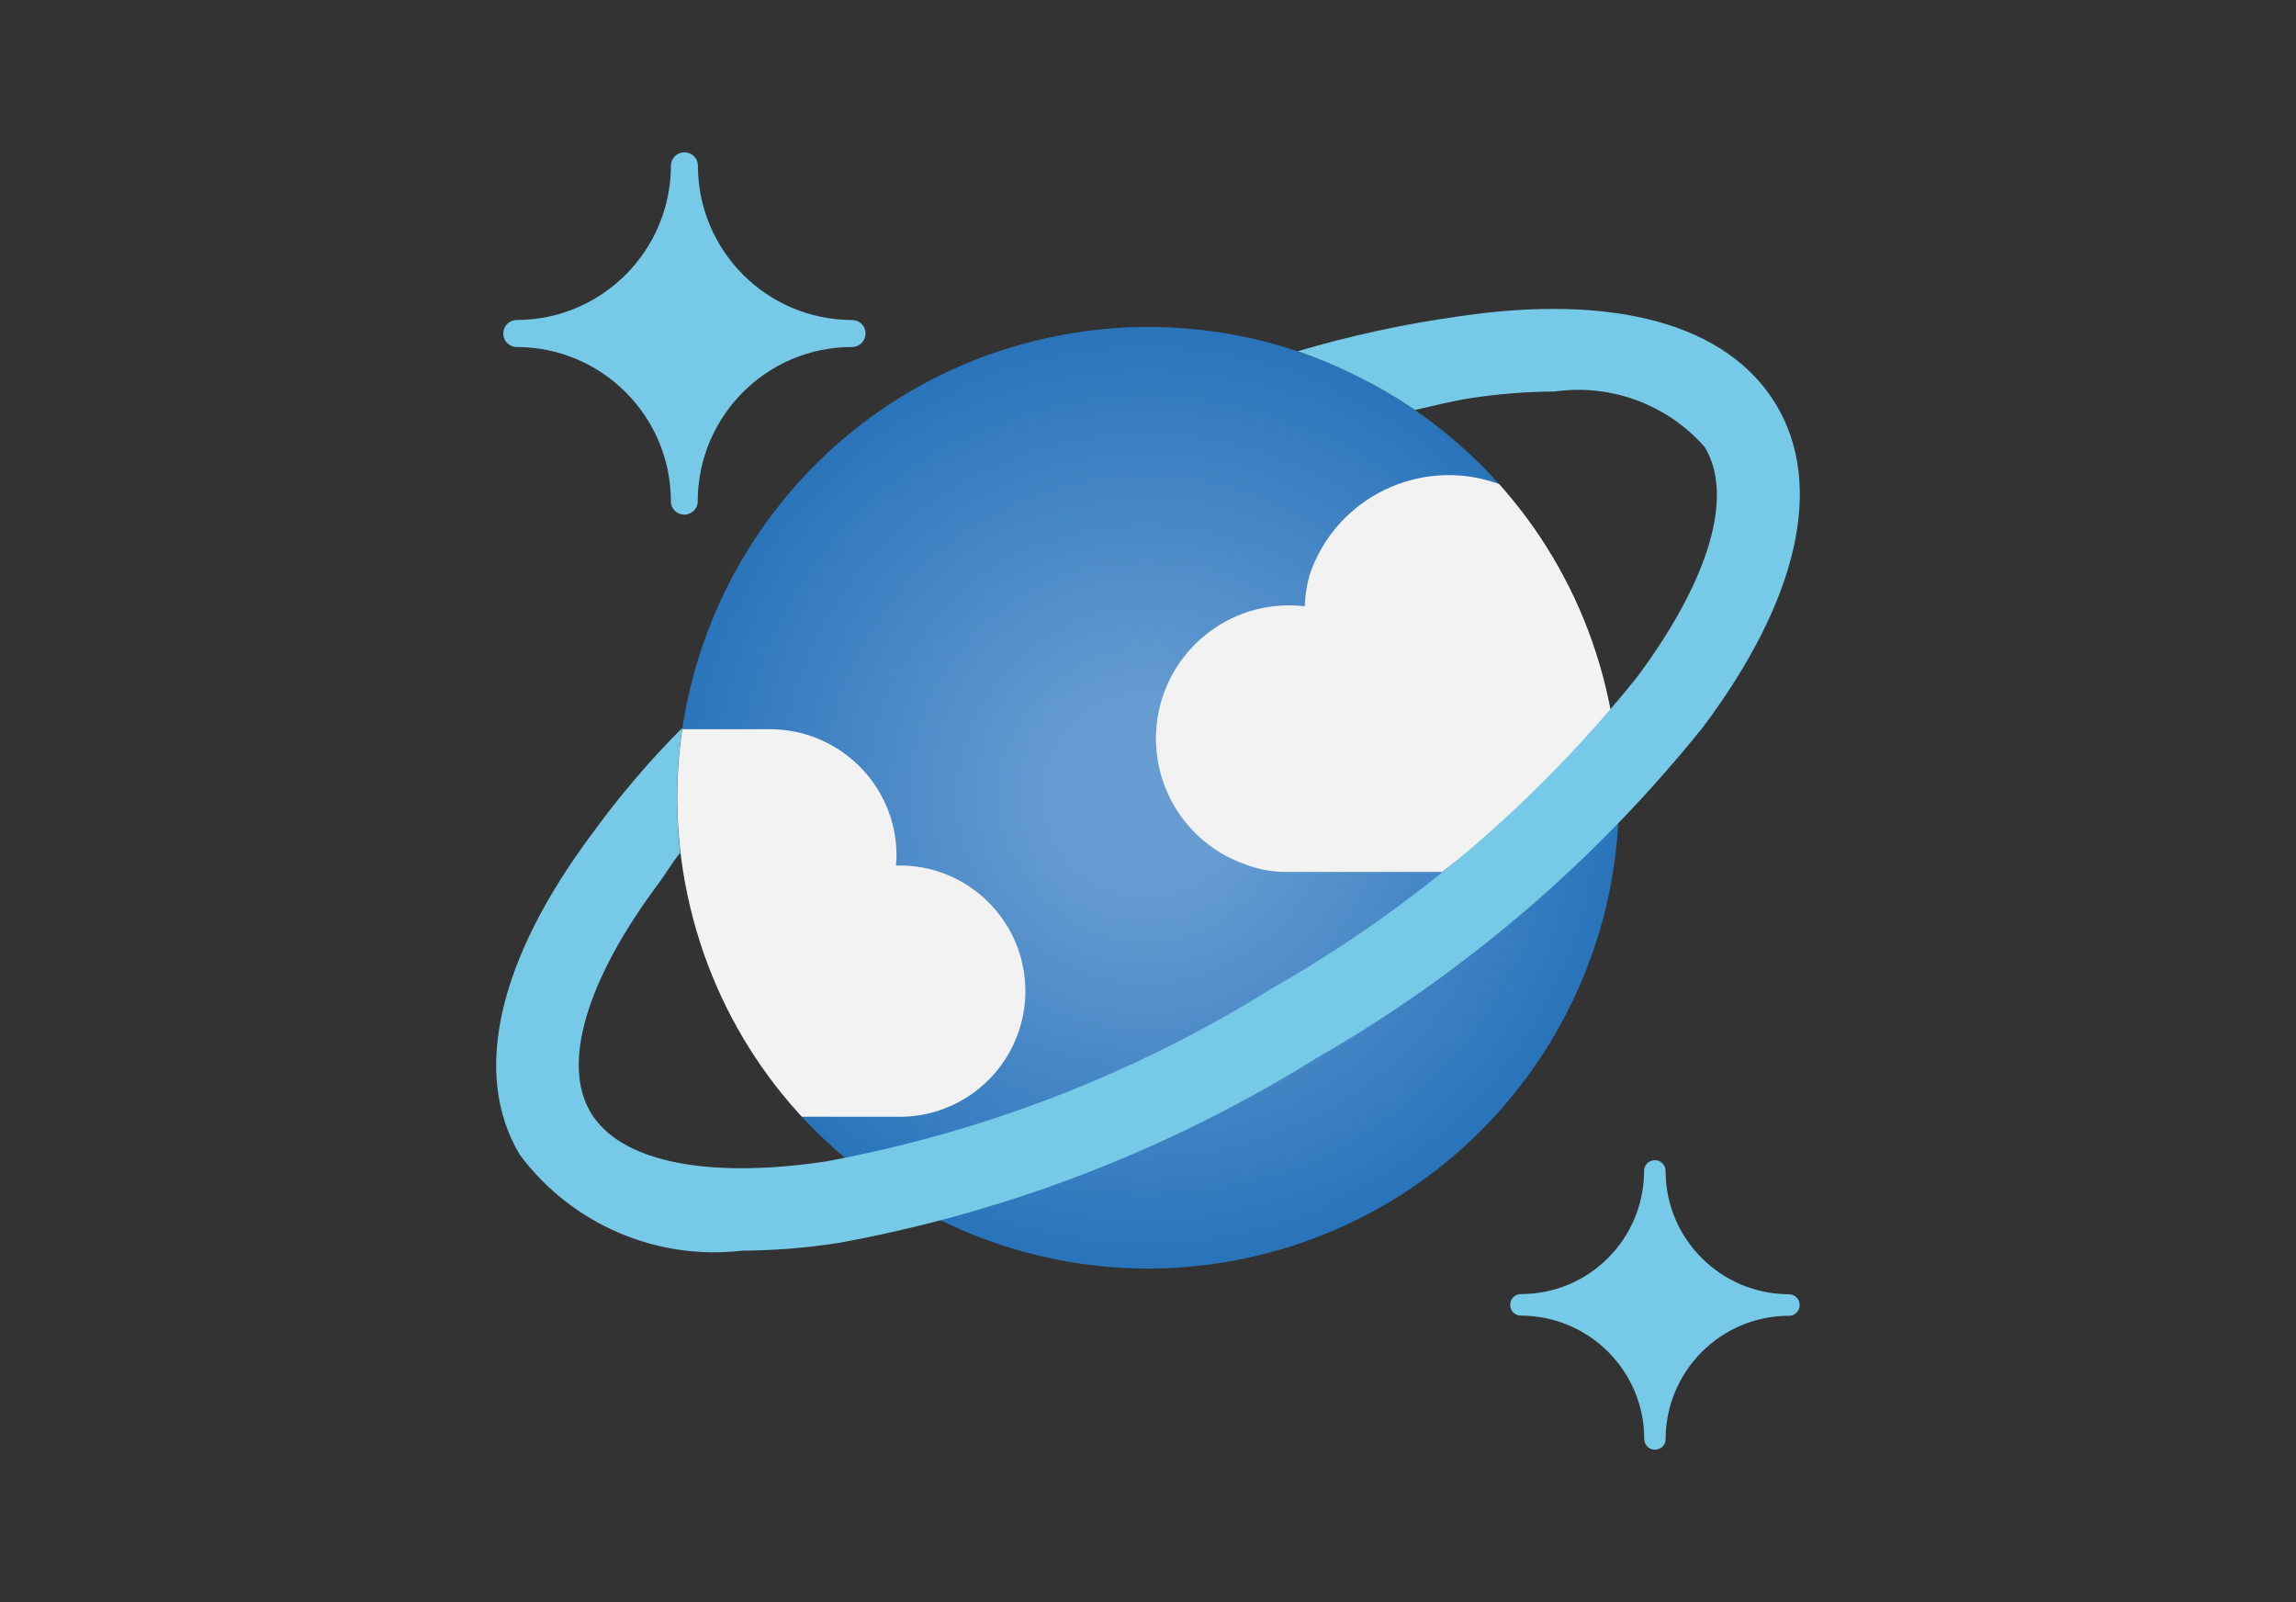 <svg xmlns="http://www.w3.org/2000/svg" xmlns:xlink="http://www.w3.org/1999/xlink" id="Layer_1" x="0px" y="0px" viewBox="0 0 1258.7 878.1" style="enable-background:new 0 0 1258.7 878.1;" xml:space="preserve"><rect x="0" y="0" width="1258.7" height="878.1" fill="#333333" stroke="none"/><style type="text/css">	.st0{fill:#76CAE7;}	.st1{fill:url(#SVGID_1_);}	.st2{clip-path:url(#SVGID_00000036234352242478366640000001482162206300148105_);}	.st3{fill:#F2F2F2;}</style><path class="st0" d="M375.2,282.1c-4.1,0-7.4-3.2-7.4-7.3v-0.1l0,0c-0.1-46.6-37.8-84.4-84.5-84.5c-4.1,0-7.4-3.3-7.4-7.4l0,0  c0-4.1,3.3-7.4,7.4-7.4l0,0l0,0c46.6-0.1,84.4-37.9,84.5-84.5c0-4.1,3.3-7.4,7.3-7.4c0,0,0,0,0,0h0.1c4.1,0,7.4,3.2,7.4,7.3  c0,0,0,0,0,0v0.1l0,0c0.1,46.6,37.8,84.4,84.5,84.5c4.1,0,7.4,3.2,7.4,7.3v0.1l0,0c0,4.1-3.3,7.4-7.3,7.4H467  c-46.6,0-84.4,37.8-84.5,84.5C382.6,278.7,379.3,282,375.2,282.1z"></path><path class="st0" d="M907.3,794.6c-3.3,0-5.9-2.6-5.9-5.9l0,0c0-37.3-30.3-67.5-67.6-67.6c-3.3,0-5.9-2.6-5.9-5.9l0,0  c0-3.3,2.6-5.9,5.9-5.9c0,0,0,0,0,0l0,0c37.3,0,67.5-30.2,67.5-67.5c0-3.3,2.7-5.9,5.9-5.9l0,0c3.3,0,5.9,2.7,5.9,5.9l0,0  c0,37.3,30.3,67.5,67.6,67.6c3.3,0,5.9,2.6,5.9,5.9s-2.6,5.9-5.9,5.9c0,0,0,0,0,0l0,0c-37.3,0-67.5,30.3-67.6,67.6  C913.2,791.9,910.6,794.6,907.3,794.6z"></path><radialGradient id="SVGID_1_" cx="520.622" cy="129.611" r="250.453" gradientTransform="matrix(1.04 0 0 1.03 86.91 302.493)" gradientUnits="userSpaceOnUse">	<stop offset="0.18" style="stop-color:#679CD3"></stop>	<stop offset="1" style="stop-color:#2974BA"></stop></radialGradient><path class="st1" d="M880.4,377.3c33.1,138.6-52.5,277.8-191,310.9s-277.9-52.4-311-191s52.4-277.8,191-310.9l0,0  C708,153.2,847.2,238.7,880.4,377.3z"></path><g>	<defs>		<path id="SVGID_00000145747229284999338700000013358622018599416483_" d="M880.4,377.3c33.1,138.6-52.5,277.8-191,310.9    s-277.9-52.4-311-191s52.4-277.8,191-310.9l0,0C708,153.2,847.2,238.7,880.4,377.3z"></path>	</defs>	<clipPath id="SVGID_00000181779117723435518210000015569286776984892089_">		<use xlink:href="#SVGID_00000145747229284999338700000013358622018599416483_" style="overflow:visible;"></use>	</clipPath>	<g style="clip-path:url(#SVGID_00000181779117723435518210000015569286776984892089_);">		<path class="st3" d="M491,612.1c38,1.2,69.8-28.6,71.1-66.6c1.2-38-28.6-69.8-66.6-71.1c-0.3,0-0.6,0-0.9,0c-1.1,0-2.3,0-3.4,0    c0.2-2,0.3-3.9,0.3-5.9c-0.3-38.3-31.6-69-69.8-68.8H370c-10.2,77.2,14.3,155,67.1,212.4H491z"></path>		<path class="st3" d="M883.5,389.2c0.1-0.6,0-1.3-0.3-1.9c-8.3-45-28.8-86.9-59.1-121.1c-41.2-16.5-88.1,3.5-104.6,44.7    c-0.5,1.2-0.9,2.5-1.4,3.7c-1.7,5.8-2.6,11.7-2.8,17.7c-2.8-0.3-5.6-0.5-8.4-0.5c-40.3-0.1-73.1,32.5-73.2,72.8    c-0.1,31,19.5,58.8,48.8,69.1c7.2,2.8,15,4.3,22.8,4.2h85.3C824.8,452,856,422.3,883.5,389.2z"></path>	</g></g><path class="st0" d="M973.7,221.8c-26.5-44-88.3-61.2-174.7-48.3c-29.6,4.2-58.9,10.5-87.5,19c22.7,7.9,44.4,18.7,64.2,32.2  c10.1-2.2,20.3-4.9,30.1-6.4c15.3-2.4,30.8-3.6,46.4-3.7c30.8-4.4,61.8,7,82.4,30.5l0,0c16.1,26.8,2.5,72.7-37.2,126.1  c-55.3,68.8-123,126.6-199.7,170.3c-74.9,46.8-158,79-244.9,95.1c-65.8,9.8-112.8,0-128.9-26.7c-16.1-26.7-2.5-72.7,37.3-125.9  c4.9-6.6,6.1-9.8,11.7-16.5c-2.6-22.8-2.3-45.8,1.1-68.5c-17.9,17.9-34.3,37.2-49.2,57.7C272.7,526.3,258.6,589,285,633  c28.4,38,74.8,58,121.9,52.5c17.6-0.1,35.2-1.5,52.6-4.2c92.7-16.9,181.4-51.1,261.5-100.9c81.7-46.8,153.9-108.6,212.8-182.1  C986,328.5,1000.1,265.8,973.7,221.8z"></path></svg>